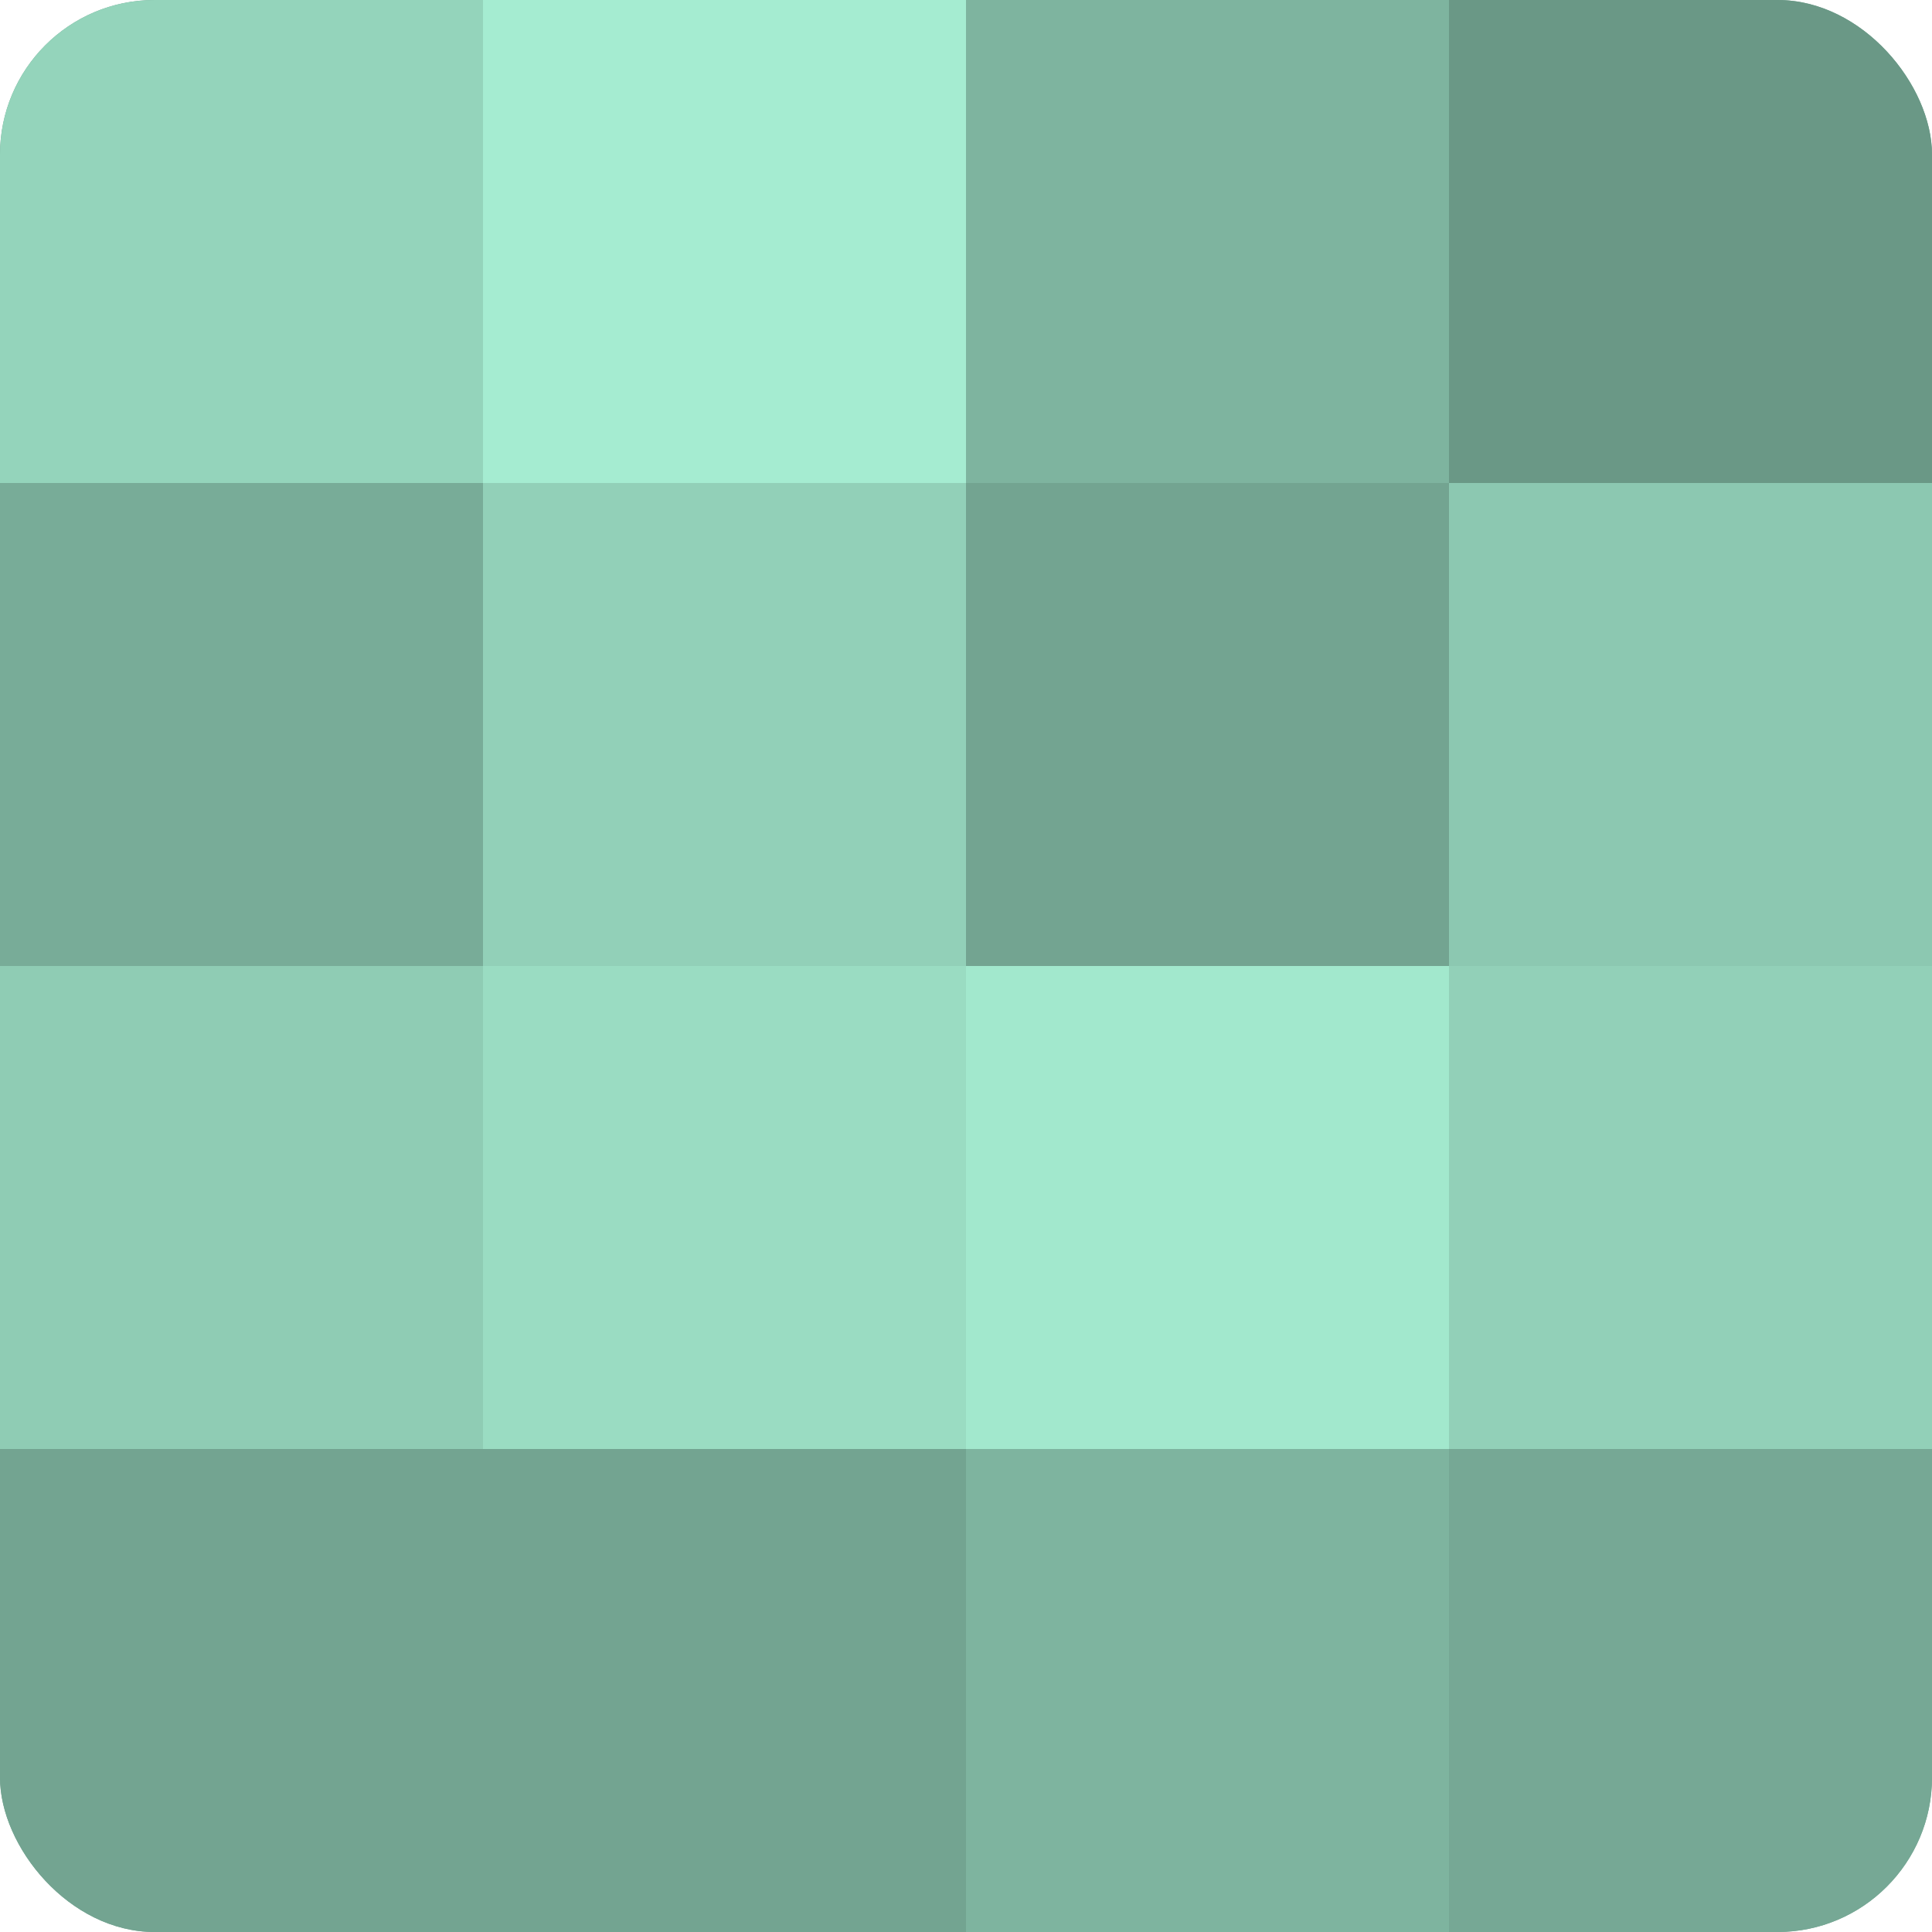 <?xml version="1.0" encoding="UTF-8"?>
<svg xmlns="http://www.w3.org/2000/svg" width="60" height="60" viewBox="0 0 100 100" preserveAspectRatio="xMidYMid meet"><defs><clipPath id="c" width="100" height="100"><rect width="100" height="100" rx="8" ry="8"/></clipPath></defs><g clip-path="url(#c)"><rect width="100" height="100" fill="#70a08e"/><rect width="25" height="25" fill="#94d4bb"/><rect y="25" width="25" height="25" fill="#78ac98"/><rect y="50" width="25" height="25" fill="#8fccb4"/><rect y="75" width="25" height="25" fill="#73a491"/><rect x="25" width="25" height="25" fill="#a5ecd1"/><rect x="25" y="25" width="25" height="25" fill="#92d0b8"/><rect x="25" y="50" width="25" height="25" fill="#9adcc2"/><rect x="25" y="75" width="25" height="25" fill="#73a491"/><rect x="50" width="25" height="25" fill="#7eb49f"/><rect x="50" y="25" width="25" height="25" fill="#73a491"/><rect x="50" y="50" width="25" height="25" fill="#a2e8cd"/><rect x="50" y="75" width="25" height="25" fill="#7eb49f"/><rect x="75" width="25" height="25" fill="#6a9886"/><rect x="75" y="25" width="25" height="25" fill="#8cc8b1"/><rect x="75" y="50" width="25" height="25" fill="#92d0b8"/><rect x="75" y="75" width="25" height="25" fill="#76a895"/></g></svg>
